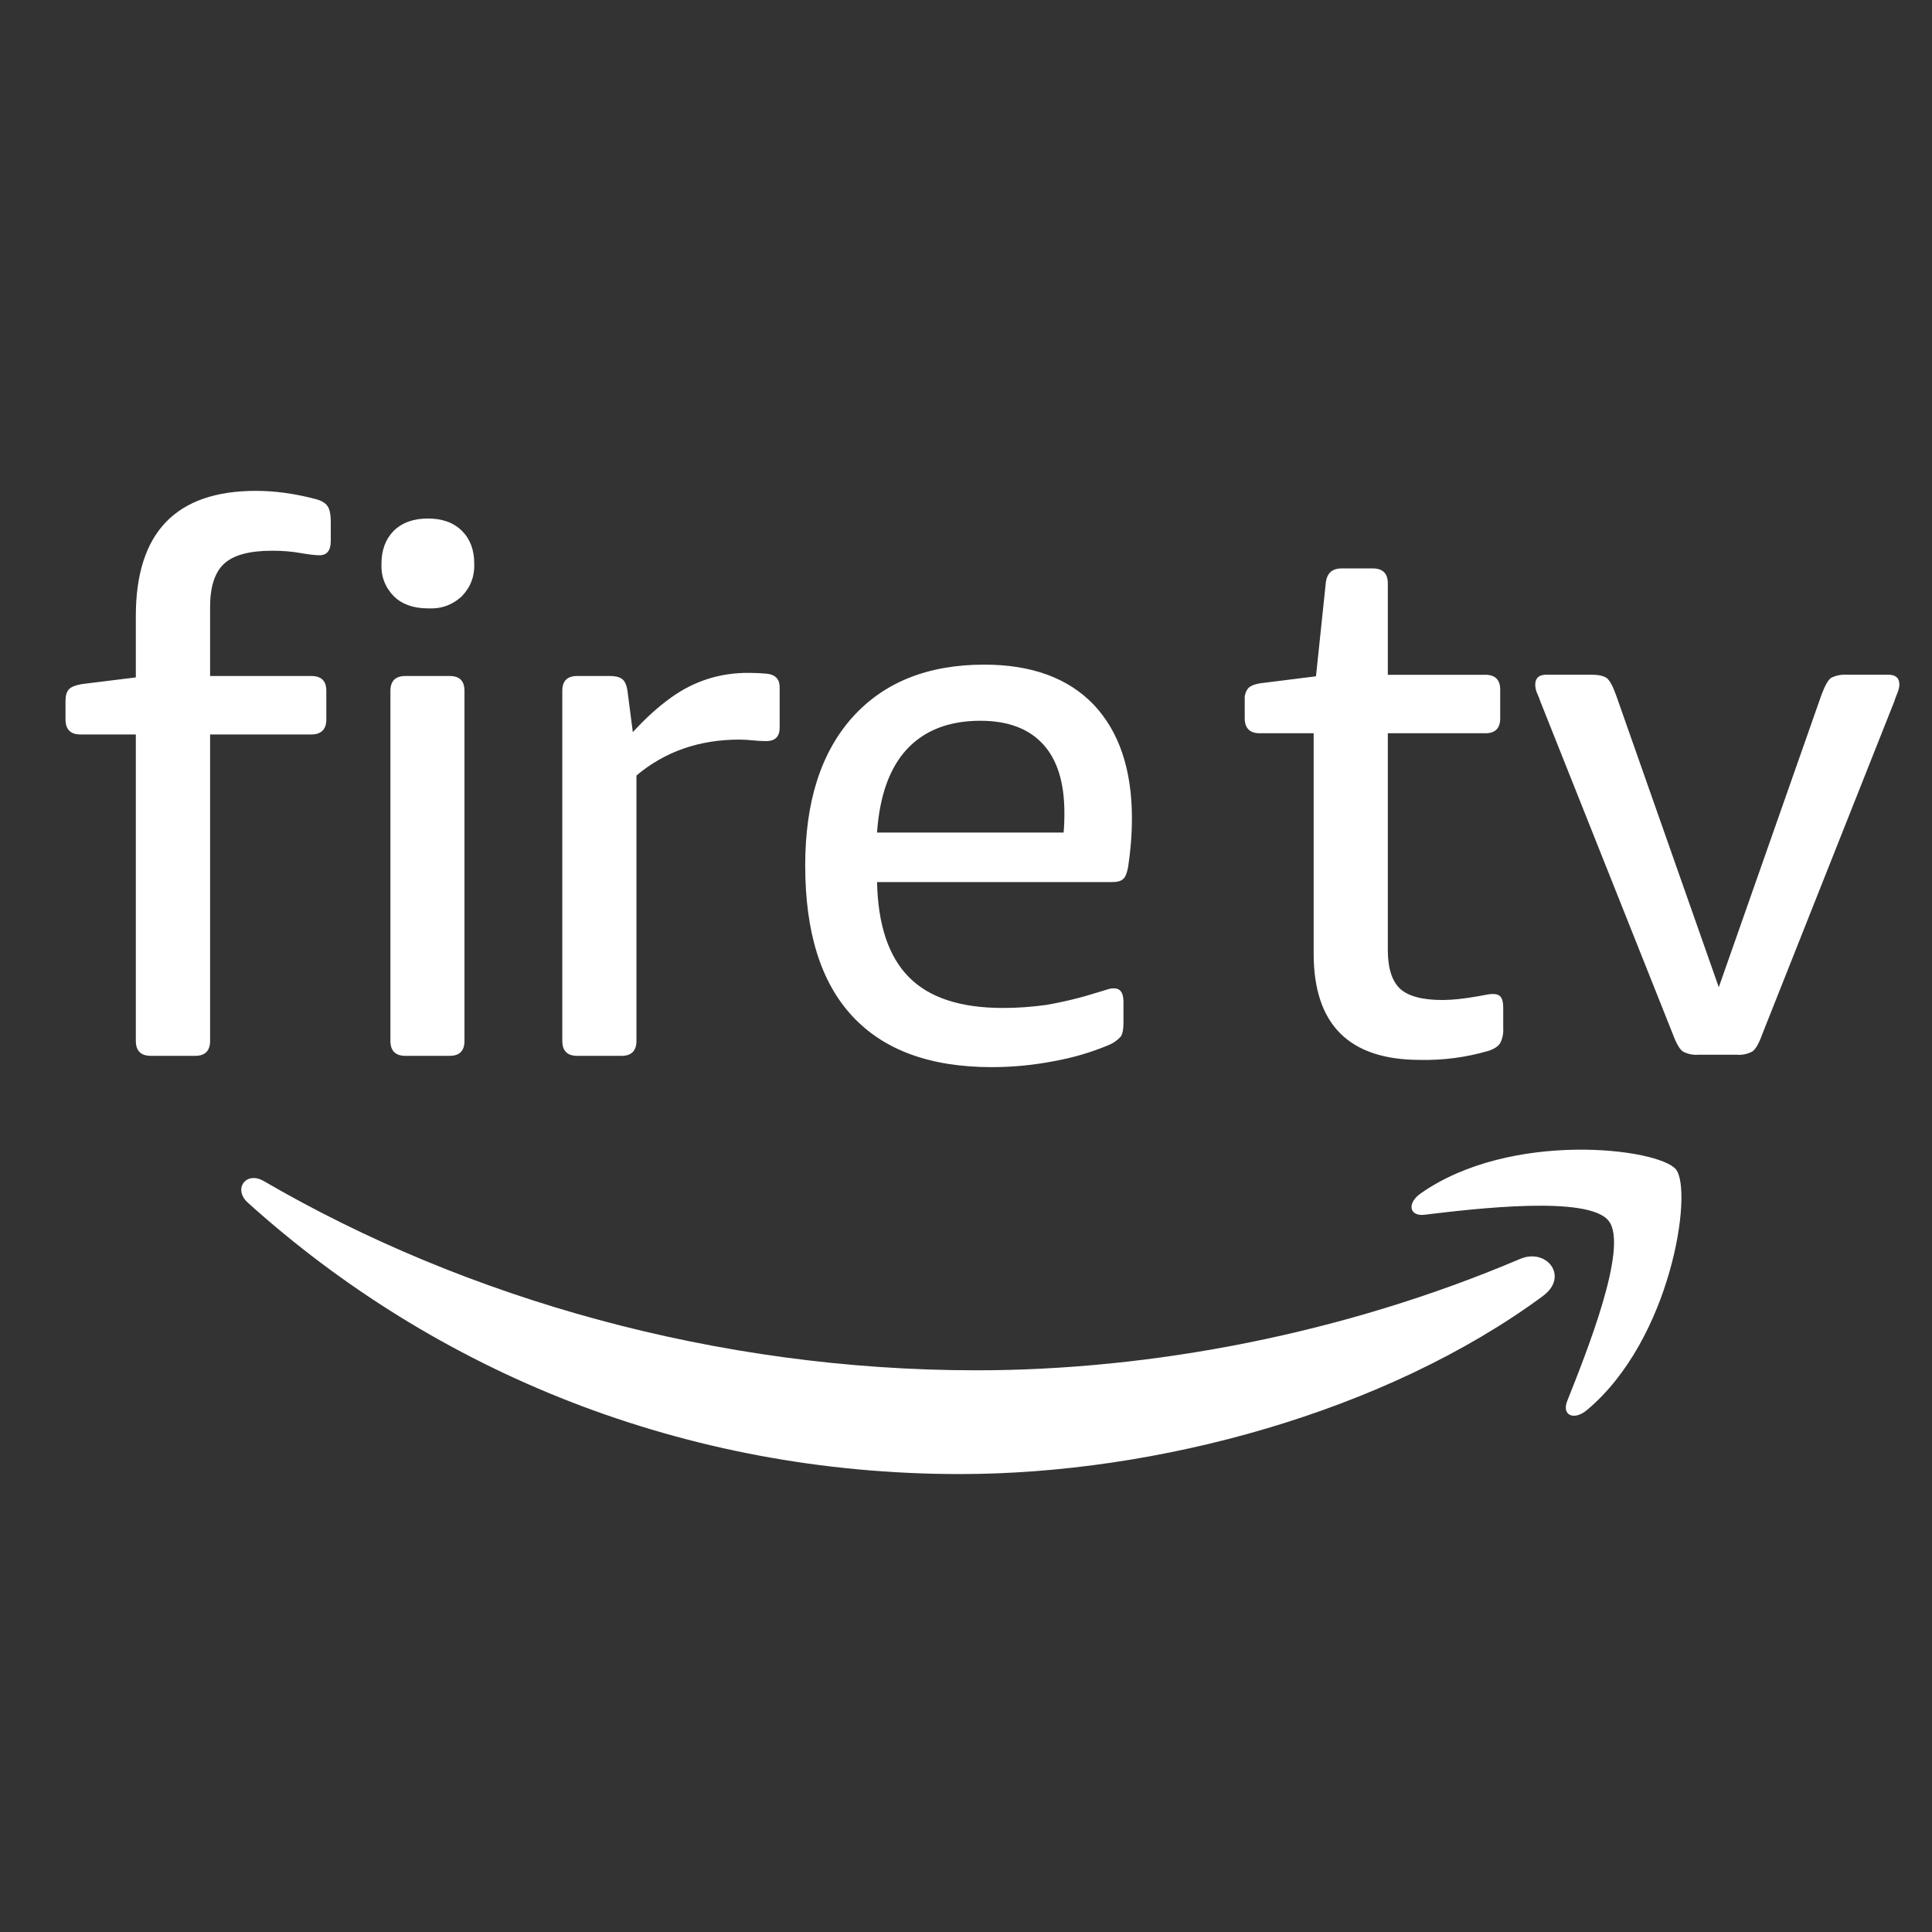 <svg xmlns="http://www.w3.org/2000/svg" xmlns:xlink="http://www.w3.org/1999/xlink" width="100" zoomAndPan="magnify" viewBox="0 0 75 75" height="100" preserveAspectRatio="xMidYMid meet" version="1.0"><rect x="0" y="0" width="75" height="75" fill="#333333" stroke="none"/><defs><clipPath id="5669d38f9d"><path d="M 2.543 19 L 73.793 19 L 73.793 58 L 2.543 58 Z M 2.543 19 " clip-rule="nonzero"/></clipPath></defs><g clip-path="url(#5669d38f9d)"><path fill="#ffffff" d="M 62.449 47.395 C 63.238 48.395 61.578 52.523 60.844 54.375 C 60.613 54.938 61.094 55.164 61.605 54.738 C 64.887 51.992 65.727 46.234 65.062 45.398 C 64.395 44.574 58.656 43.867 55.152 46.328 C 54.609 46.707 54.707 47.23 55.301 47.156 C 57.273 46.918 61.672 46.395 62.449 47.395 M 59.906 50.305 C 53.781 54.82 44.906 57.223 37.266 57.223 C 26.555 57.223 16.91 53.266 9.613 46.68 C 9.039 46.156 9.555 45.449 10.238 45.848 C 18.113 50.43 27.855 53.195 37.906 53.195 C 44.691 53.195 52.156 51.785 59.012 48.871 C 60.043 48.434 60.918 49.555 59.902 50.305 M 65.938 40.945 C 65.727 40.961 65.527 40.922 65.34 40.824 C 65.219 40.75 65.082 40.531 64.945 40.16 L 59.801 27.242 C 59.762 27.125 59.715 27.008 59.664 26.895 C 59.621 26.793 59.598 26.684 59.598 26.574 C 59.598 26.324 59.742 26.191 60.031 26.191 L 61.75 26.191 C 62.043 26.191 62.238 26.234 62.359 26.312 C 62.477 26.391 62.602 26.613 62.734 26.98 L 66.723 38.324 L 70.707 26.98 C 70.844 26.613 70.969 26.391 71.086 26.312 C 71.277 26.219 71.48 26.18 71.695 26.191 L 73.297 26.191 C 73.594 26.191 73.734 26.324 73.734 26.574 C 73.73 26.684 73.703 26.793 73.66 26.895 C 73.613 27.012 73.566 27.125 73.531 27.242 L 68.406 40.16 C 68.273 40.527 68.141 40.75 68.016 40.824 C 67.828 40.922 67.629 40.961 67.418 40.945 Z M 55.125 41.145 C 52.371 41.145 50.996 39.773 50.996 37.016 L 50.996 28.465 L 48.902 28.465 C 48.52 28.465 48.32 28.27 48.32 27.883 L 48.32 27.156 C 48.309 26.992 48.355 26.848 48.453 26.719 C 48.543 26.625 48.707 26.555 48.961 26.52 L 51.086 26.254 L 51.465 22.648 C 51.5 22.262 51.707 22.066 52.078 22.066 L 53.293 22.066 C 53.68 22.066 53.875 22.262 53.875 22.648 L 53.875 26.195 L 57.66 26.195 C 58.047 26.195 58.238 26.391 58.238 26.781 L 58.238 27.883 C 58.238 28.27 58.047 28.465 57.66 28.465 L 53.875 28.465 L 53.875 36.871 C 53.875 37.594 54.039 38.09 54.355 38.387 C 54.676 38.676 55.223 38.82 56 38.82 C 56.371 38.82 56.824 38.773 57.367 38.676 C 57.66 38.617 57.852 38.586 57.949 38.586 C 58.105 38.586 58.211 38.629 58.27 38.719 C 58.332 38.805 58.355 38.945 58.355 39.137 L 58.355 39.926 C 58.367 40.125 58.328 40.312 58.238 40.492 C 58.16 40.617 58.008 40.723 57.773 40.797 C 56.91 41.047 56.027 41.164 55.125 41.145 M 41.289 32.32 C 41.305 32.164 41.32 31.914 41.32 31.562 C 41.32 30.379 41.043 29.492 40.492 28.891 C 39.938 28.285 39.125 27.98 38.062 27.98 C 36.844 27.98 35.895 28.348 35.211 29.078 C 34.535 29.805 34.145 30.887 34.047 32.32 Z M 38.496 41.426 C 36.113 41.426 34.309 40.766 33.086 39.445 C 31.863 38.129 31.258 36.18 31.258 33.598 C 31.258 31.137 31.863 29.223 33.086 27.852 C 34.309 26.488 36.016 25.801 38.211 25.801 C 40.051 25.801 41.469 26.324 42.457 27.355 C 43.441 28.398 43.941 29.867 43.941 31.766 C 43.941 32.391 43.891 33.02 43.793 33.66 C 43.75 33.887 43.691 34.047 43.602 34.121 C 43.516 34.203 43.375 34.242 43.18 34.242 L 34.047 34.242 C 34.082 35.91 34.5 37.141 35.285 37.934 C 36.07 38.73 37.285 39.129 38.934 39.129 C 39.516 39.129 40.074 39.086 40.605 39.012 C 41.293 38.895 41.965 38.73 42.629 38.52 L 42.977 38.414 C 43.062 38.383 43.152 38.367 43.242 38.367 C 43.496 38.367 43.613 38.547 43.613 38.891 L 43.613 39.711 C 43.613 39.961 43.578 40.137 43.504 40.246 C 43.367 40.395 43.199 40.508 43.008 40.582 C 42.34 40.859 41.645 41.062 40.93 41.191 C 40.125 41.348 39.316 41.426 38.496 41.426 M 22.41 40.988 C 22.023 40.988 21.828 40.793 21.828 40.406 L 21.828 26.82 C 21.828 26.434 22.02 26.242 22.41 26.242 L 23.691 26.242 C 23.879 26.242 24.035 26.277 24.145 26.355 C 24.25 26.43 24.32 26.582 24.355 26.789 L 24.566 28.422 C 25.086 27.855 25.582 27.414 26.047 27.082 C 26.949 26.434 27.957 26.113 29.07 26.121 C 29.305 26.121 29.539 26.133 29.77 26.152 C 30.102 26.191 30.266 26.367 30.266 26.676 L 30.266 28.246 C 30.266 28.594 30.094 28.77 29.738 28.77 C 29.566 28.77 29.398 28.758 29.234 28.742 C 29.055 28.723 28.879 28.711 28.699 28.711 C 27.145 28.711 25.812 29.176 24.707 30.105 L 24.707 40.406 C 24.707 40.793 24.512 40.988 24.129 40.988 Z M 15.738 40.988 C 15.352 40.988 15.156 40.793 15.156 40.406 L 15.156 26.82 C 15.156 26.434 15.352 26.242 15.738 26.242 L 17.453 26.242 C 17.84 26.242 18.031 26.43 18.031 26.82 L 18.031 40.406 C 18.031 40.793 17.84 40.988 17.453 40.988 Z M 16.613 23.617 C 16.047 23.617 15.605 23.457 15.285 23.145 C 14.945 22.789 14.785 22.367 14.809 21.875 C 14.809 21.352 14.969 20.93 15.281 20.609 C 15.609 20.289 16.047 20.129 16.613 20.129 C 17.172 20.129 17.613 20.289 17.934 20.609 C 18.254 20.93 18.41 21.352 18.41 21.875 C 18.43 22.363 18.273 22.785 17.934 23.141 C 17.562 23.488 17.121 23.645 16.613 23.617 M 5.859 40.988 C 5.469 40.988 5.273 40.793 5.273 40.406 L 5.273 28.512 L 3.121 28.512 C 2.734 28.512 2.543 28.312 2.543 27.926 L 2.543 27.199 C 2.543 27.008 2.586 26.859 2.672 26.762 C 2.758 26.664 2.93 26.602 3.184 26.555 L 5.273 26.297 L 5.273 23.914 C 5.273 20.676 6.828 19.055 9.934 19.055 C 10.668 19.055 11.445 19.16 12.258 19.375 C 12.473 19.434 12.621 19.516 12.707 19.637 C 12.793 19.75 12.84 19.957 12.84 20.246 L 12.84 21.004 C 12.84 21.371 12.695 21.555 12.398 21.555 C 12.227 21.555 11.984 21.523 11.664 21.469 C 11.34 21.41 10.98 21.379 10.57 21.379 C 9.68 21.379 9.059 21.547 8.691 21.891 C 8.332 22.23 8.156 22.789 8.156 23.562 L 8.156 26.242 L 12.082 26.242 C 12.473 26.242 12.668 26.43 12.668 26.82 L 12.668 27.926 C 12.668 28.312 12.473 28.512 12.082 28.512 L 8.156 28.512 L 8.156 40.406 C 8.156 40.793 7.961 40.988 7.574 40.988 Z M 5.859 40.988 " fill-opacity="1" fill-rule="nonzero"/></g></svg>